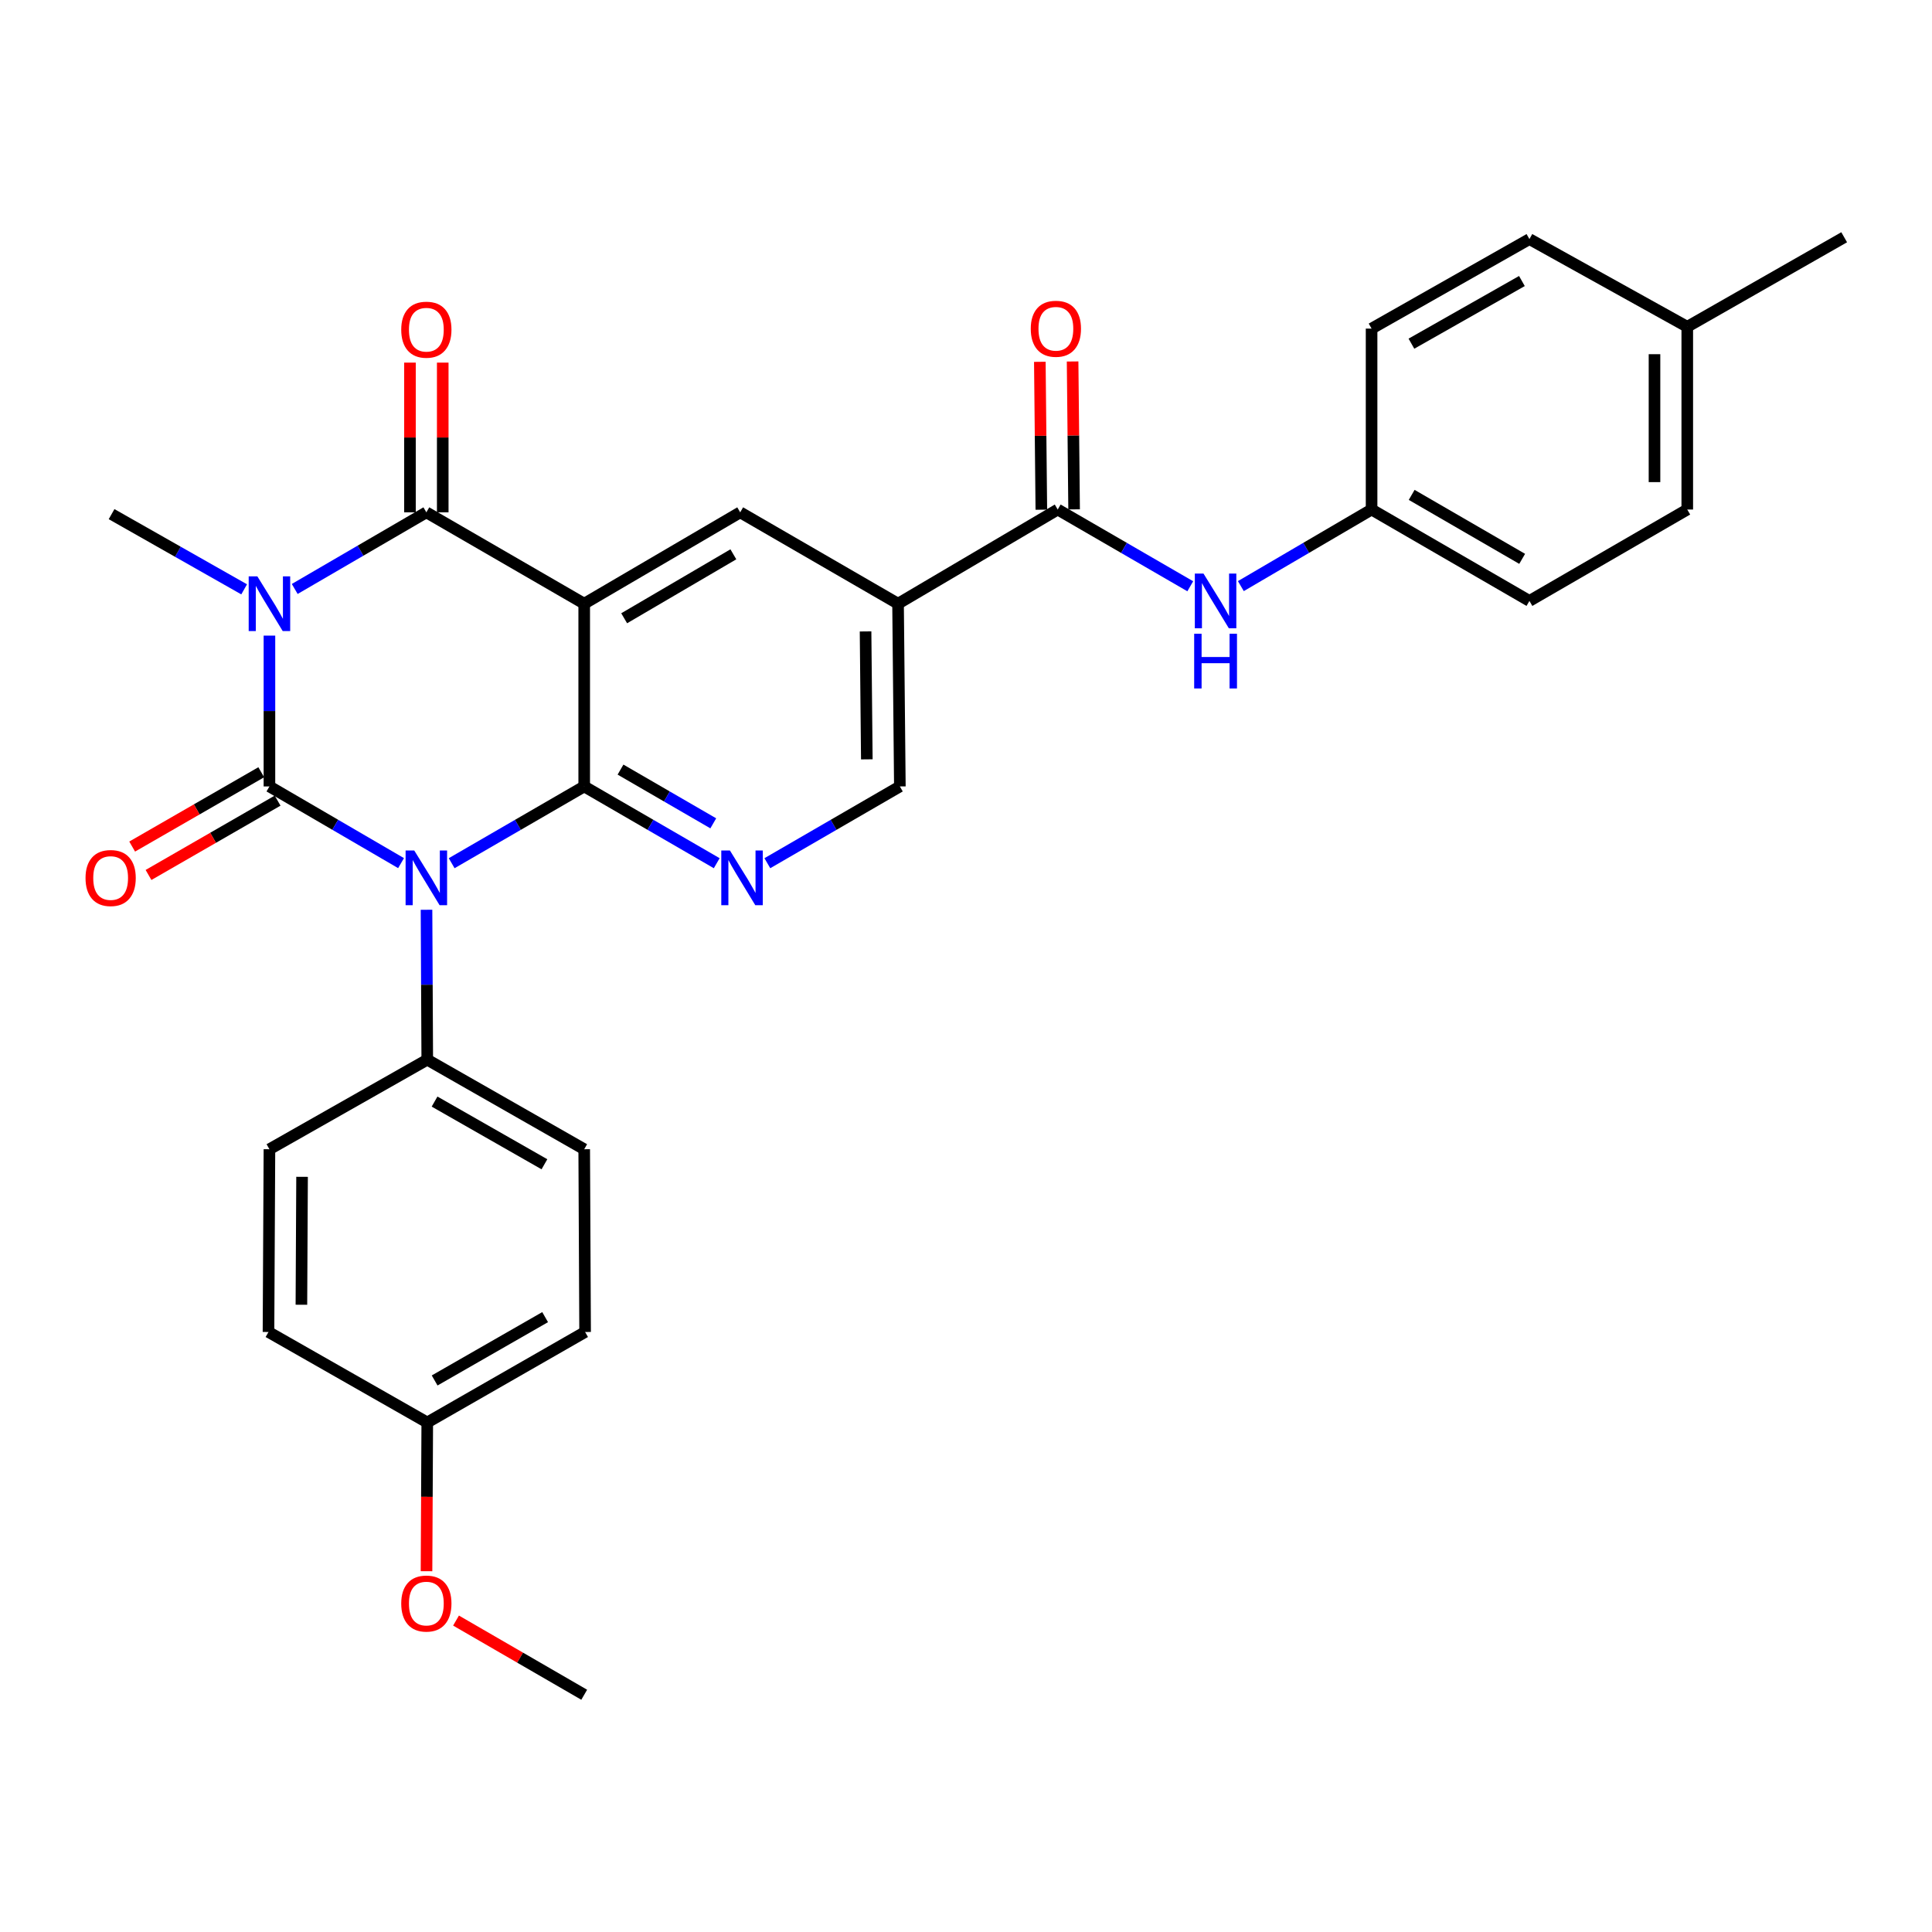 <?xml version='1.0' encoding='iso-8859-1'?>
<svg version='1.1' baseProfile='full'
              xmlns='http://www.w3.org/2000/svg'
                      xmlns:rdkit='http://www.rdkit.org/xml'
                      xmlns:xlink='http://www.w3.org/1999/xlink'
                  xml:space='preserve'
width='1000px' height='1000px' viewBox='0 0 1000 1000'>
<!-- END OF HEADER -->
<rect style='opacity:1.0;fill:#FFFFFF;stroke:none' width='1000' height='1000' x='0' y='0'> </rect>
<path class='bond-0' d='M 139.46,407.059 L 173.524,426.907' style='fill:none;fill-rule:evenodd;stroke:#000000;stroke-width:6px;stroke-linecap:butt;stroke-linejoin:miter;stroke-opacity:1' />
<path class='bond-0' d='M 173.524,426.907 L 207.588,446.755' style='fill:none;fill-rule:evenodd;stroke:#0000FF;stroke-width:6px;stroke-linecap:butt;stroke-linejoin:miter;stroke-opacity:1' />
<path class='bond-1' d='M 139.46,407.059 L 139.46,368.027' style='fill:none;fill-rule:evenodd;stroke:#000000;stroke-width:6px;stroke-linecap:butt;stroke-linejoin:miter;stroke-opacity:1' />
<path class='bond-1' d='M 139.46,368.027 L 139.46,328.994' style='fill:none;fill-rule:evenodd;stroke:#0000FF;stroke-width:6px;stroke-linecap:butt;stroke-linejoin:miter;stroke-opacity:1' />
<path class='bond-11' d='M 135.228,399.71 L 101.819,418.946' style='fill:none;fill-rule:evenodd;stroke:#000000;stroke-width:6px;stroke-linecap:butt;stroke-linejoin:miter;stroke-opacity:1' />
<path class='bond-11' d='M 101.819,418.946 L 68.41,438.182' style='fill:none;fill-rule:evenodd;stroke:#FF0000;stroke-width:6px;stroke-linecap:butt;stroke-linejoin:miter;stroke-opacity:1' />
<path class='bond-11' d='M 143.691,414.409 L 110.283,433.645' style='fill:none;fill-rule:evenodd;stroke:#000000;stroke-width:6px;stroke-linecap:butt;stroke-linejoin:miter;stroke-opacity:1' />
<path class='bond-11' d='M 110.283,433.645 L 76.874,452.882' style='fill:none;fill-rule:evenodd;stroke:#FF0000;stroke-width:6px;stroke-linecap:butt;stroke-linejoin:miter;stroke-opacity:1' />
<path class='bond-2' d='M 233.779,446.795 L 268.082,426.927' style='fill:none;fill-rule:evenodd;stroke:#0000FF;stroke-width:6px;stroke-linecap:butt;stroke-linejoin:miter;stroke-opacity:1' />
<path class='bond-2' d='M 268.082,426.927 L 302.386,407.059' style='fill:none;fill-rule:evenodd;stroke:#000000;stroke-width:6px;stroke-linecap:butt;stroke-linejoin:miter;stroke-opacity:1' />
<path class='bond-9' d='M 220.761,470.895 L 220.955,509.693' style='fill:none;fill-rule:evenodd;stroke:#0000FF;stroke-width:6px;stroke-linecap:butt;stroke-linejoin:miter;stroke-opacity:1' />
<path class='bond-9' d='M 220.955,509.693 L 221.149,548.492' style='fill:none;fill-rule:evenodd;stroke:#000000;stroke-width:6px;stroke-linecap:butt;stroke-linejoin:miter;stroke-opacity:1' />
<path class='bond-4' d='M 152.549,304.849 L 186.614,285.016' style='fill:none;fill-rule:evenodd;stroke:#0000FF;stroke-width:6px;stroke-linecap:butt;stroke-linejoin:miter;stroke-opacity:1' />
<path class='bond-4' d='M 186.614,285.016 L 220.678,265.184' style='fill:none;fill-rule:evenodd;stroke:#000000;stroke-width:6px;stroke-linecap:butt;stroke-linejoin:miter;stroke-opacity:1' />
<path class='bond-15' d='M 126.371,305.044 L 92.061,285.581' style='fill:none;fill-rule:evenodd;stroke:#0000FF;stroke-width:6px;stroke-linecap:butt;stroke-linejoin:miter;stroke-opacity:1' />
<path class='bond-15' d='M 92.061,285.581 L 57.751,266.117' style='fill:none;fill-rule:evenodd;stroke:#000000;stroke-width:6px;stroke-linecap:butt;stroke-linejoin:miter;stroke-opacity:1' />
<path class='bond-5' d='M 302.386,407.059 L 336.681,426.926' style='fill:none;fill-rule:evenodd;stroke:#000000;stroke-width:6px;stroke-linecap:butt;stroke-linejoin:miter;stroke-opacity:1' />
<path class='bond-5' d='M 336.681,426.926 L 370.976,446.793' style='fill:none;fill-rule:evenodd;stroke:#0000FF;stroke-width:6px;stroke-linecap:butt;stroke-linejoin:miter;stroke-opacity:1' />
<path class='bond-5' d='M 321.177,398.343 L 345.183,412.249' style='fill:none;fill-rule:evenodd;stroke:#000000;stroke-width:6px;stroke-linecap:butt;stroke-linejoin:miter;stroke-opacity:1' />
<path class='bond-5' d='M 345.183,412.249 L 369.19,426.156' style='fill:none;fill-rule:evenodd;stroke:#0000FF;stroke-width:6px;stroke-linecap:butt;stroke-linejoin:miter;stroke-opacity:1' />
<path class='bond-30' d='M 302.386,407.059 L 302.386,312.469' style='fill:none;fill-rule:evenodd;stroke:#000000;stroke-width:6px;stroke-linecap:butt;stroke-linejoin:miter;stroke-opacity:1' />
<path class='bond-3' d='M 302.386,312.469 L 220.678,265.184' style='fill:none;fill-rule:evenodd;stroke:#000000;stroke-width:6px;stroke-linecap:butt;stroke-linejoin:miter;stroke-opacity:1' />
<path class='bond-7' d='M 302.386,312.469 L 383.124,265.184' style='fill:none;fill-rule:evenodd;stroke:#000000;stroke-width:6px;stroke-linecap:butt;stroke-linejoin:miter;stroke-opacity:1' />
<path class='bond-7' d='M 323.069,320.013 L 379.585,286.913' style='fill:none;fill-rule:evenodd;stroke:#000000;stroke-width:6px;stroke-linecap:butt;stroke-linejoin:miter;stroke-opacity:1' />
<path class='bond-13' d='M 229.159,265.184 L 229.159,226.438' style='fill:none;fill-rule:evenodd;stroke:#000000;stroke-width:6px;stroke-linecap:butt;stroke-linejoin:miter;stroke-opacity:1' />
<path class='bond-13' d='M 229.159,226.438 L 229.159,187.691' style='fill:none;fill-rule:evenodd;stroke:#FF0000;stroke-width:6px;stroke-linecap:butt;stroke-linejoin:miter;stroke-opacity:1' />
<path class='bond-13' d='M 212.197,265.184 L 212.197,226.438' style='fill:none;fill-rule:evenodd;stroke:#000000;stroke-width:6px;stroke-linecap:butt;stroke-linejoin:miter;stroke-opacity:1' />
<path class='bond-13' d='M 212.197,226.438 L 212.197,187.691' style='fill:none;fill-rule:evenodd;stroke:#FF0000;stroke-width:6px;stroke-linecap:butt;stroke-linejoin:miter;stroke-opacity:1' />
<path class='bond-12' d='M 397.176,446.793 L 431.471,426.926' style='fill:none;fill-rule:evenodd;stroke:#0000FF;stroke-width:6px;stroke-linecap:butt;stroke-linejoin:miter;stroke-opacity:1' />
<path class='bond-12' d='M 431.471,426.926 L 465.765,407.059' style='fill:none;fill-rule:evenodd;stroke:#000000;stroke-width:6px;stroke-linecap:butt;stroke-linejoin:miter;stroke-opacity:1' />
<path class='bond-6' d='M 464.832,312.469 L 383.124,265.184' style='fill:none;fill-rule:evenodd;stroke:#000000;stroke-width:6px;stroke-linecap:butt;stroke-linejoin:miter;stroke-opacity:1' />
<path class='bond-8' d='M 464.832,312.469 L 547.474,263.733' style='fill:none;fill-rule:evenodd;stroke:#000000;stroke-width:6px;stroke-linecap:butt;stroke-linejoin:miter;stroke-opacity:1' />
<path class='bond-32' d='M 464.832,312.469 L 465.765,407.059' style='fill:none;fill-rule:evenodd;stroke:#000000;stroke-width:6px;stroke-linecap:butt;stroke-linejoin:miter;stroke-opacity:1' />
<path class='bond-32' d='M 448.012,326.825 L 448.665,393.038' style='fill:none;fill-rule:evenodd;stroke:#000000;stroke-width:6px;stroke-linecap:butt;stroke-linejoin:miter;stroke-opacity:1' />
<path class='bond-10' d='M 547.474,263.733 L 581.778,283.593' style='fill:none;fill-rule:evenodd;stroke:#000000;stroke-width:6px;stroke-linecap:butt;stroke-linejoin:miter;stroke-opacity:1' />
<path class='bond-10' d='M 581.778,283.593 L 616.082,303.453' style='fill:none;fill-rule:evenodd;stroke:#0000FF;stroke-width:6px;stroke-linecap:butt;stroke-linejoin:miter;stroke-opacity:1' />
<path class='bond-14' d='M 555.954,263.647 L 555.565,225.373' style='fill:none;fill-rule:evenodd;stroke:#000000;stroke-width:6px;stroke-linecap:butt;stroke-linejoin:miter;stroke-opacity:1' />
<path class='bond-14' d='M 555.565,225.373 L 555.176,187.1' style='fill:none;fill-rule:evenodd;stroke:#FF0000;stroke-width:6px;stroke-linecap:butt;stroke-linejoin:miter;stroke-opacity:1' />
<path class='bond-14' d='M 538.993,263.819 L 538.604,225.546' style='fill:none;fill-rule:evenodd;stroke:#000000;stroke-width:6px;stroke-linecap:butt;stroke-linejoin:miter;stroke-opacity:1' />
<path class='bond-14' d='M 538.604,225.546 L 538.215,187.273' style='fill:none;fill-rule:evenodd;stroke:#FF0000;stroke-width:6px;stroke-linecap:butt;stroke-linejoin:miter;stroke-opacity:1' />
<path class='bond-16' d='M 221.149,548.492 L 302.386,594.844' style='fill:none;fill-rule:evenodd;stroke:#000000;stroke-width:6px;stroke-linecap:butt;stroke-linejoin:miter;stroke-opacity:1' />
<path class='bond-16' d='M 224.929,570.177 L 281.795,602.624' style='fill:none;fill-rule:evenodd;stroke:#000000;stroke-width:6px;stroke-linecap:butt;stroke-linejoin:miter;stroke-opacity:1' />
<path class='bond-17' d='M 221.149,548.492 L 139.46,594.844' style='fill:none;fill-rule:evenodd;stroke:#000000;stroke-width:6px;stroke-linecap:butt;stroke-linejoin:miter;stroke-opacity:1' />
<path class='bond-18' d='M 642.262,303.375 L 676.095,283.554' style='fill:none;fill-rule:evenodd;stroke:#0000FF;stroke-width:6px;stroke-linecap:butt;stroke-linejoin:miter;stroke-opacity:1' />
<path class='bond-18' d='M 676.095,283.554 L 709.929,263.733' style='fill:none;fill-rule:evenodd;stroke:#000000;stroke-width:6px;stroke-linecap:butt;stroke-linejoin:miter;stroke-opacity:1' />
<path class='bond-20' d='M 302.386,594.844 L 302.848,689.434' style='fill:none;fill-rule:evenodd;stroke:#000000;stroke-width:6px;stroke-linecap:butt;stroke-linejoin:miter;stroke-opacity:1' />
<path class='bond-21' d='M 139.46,594.844 L 138.97,689.434' style='fill:none;fill-rule:evenodd;stroke:#000000;stroke-width:6px;stroke-linecap:butt;stroke-linejoin:miter;stroke-opacity:1' />
<path class='bond-21' d='M 156.348,609.121 L 156.005,675.333' style='fill:none;fill-rule:evenodd;stroke:#000000;stroke-width:6px;stroke-linecap:butt;stroke-linejoin:miter;stroke-opacity:1' />
<path class='bond-23' d='M 709.929,263.733 L 709.929,170.085' style='fill:none;fill-rule:evenodd;stroke:#000000;stroke-width:6px;stroke-linecap:butt;stroke-linejoin:miter;stroke-opacity:1' />
<path class='bond-24' d='M 709.929,263.733 L 791.628,311.037' style='fill:none;fill-rule:evenodd;stroke:#000000;stroke-width:6px;stroke-linecap:butt;stroke-linejoin:miter;stroke-opacity:1' />
<path class='bond-24' d='M 730.683,256.15 L 787.872,289.263' style='fill:none;fill-rule:evenodd;stroke:#000000;stroke-width:6px;stroke-linecap:butt;stroke-linejoin:miter;stroke-opacity:1' />
<path class='bond-19' d='M 221.149,736.267 L 138.97,689.434' style='fill:none;fill-rule:evenodd;stroke:#000000;stroke-width:6px;stroke-linecap:butt;stroke-linejoin:miter;stroke-opacity:1' />
<path class='bond-27' d='M 221.149,736.267 L 220.956,774.76' style='fill:none;fill-rule:evenodd;stroke:#000000;stroke-width:6px;stroke-linecap:butt;stroke-linejoin:miter;stroke-opacity:1' />
<path class='bond-27' d='M 220.956,774.76 L 220.762,813.254' style='fill:none;fill-rule:evenodd;stroke:#FF0000;stroke-width:6px;stroke-linecap:butt;stroke-linejoin:miter;stroke-opacity:1' />
<path class='bond-31' d='M 221.149,736.267 L 302.848,689.434' style='fill:none;fill-rule:evenodd;stroke:#000000;stroke-width:6px;stroke-linecap:butt;stroke-linejoin:miter;stroke-opacity:1' />
<path class='bond-31' d='M 224.969,714.527 L 282.158,681.744' style='fill:none;fill-rule:evenodd;stroke:#000000;stroke-width:6px;stroke-linecap:butt;stroke-linejoin:miter;stroke-opacity:1' />
<path class='bond-22' d='M 873.327,169.143 L 873.327,263.733' style='fill:none;fill-rule:evenodd;stroke:#000000;stroke-width:6px;stroke-linecap:butt;stroke-linejoin:miter;stroke-opacity:1' />
<path class='bond-22' d='M 856.365,183.331 L 856.365,249.544' style='fill:none;fill-rule:evenodd;stroke:#000000;stroke-width:6px;stroke-linecap:butt;stroke-linejoin:miter;stroke-opacity:1' />
<path class='bond-28' d='M 873.327,169.143 L 954.545,122.8' style='fill:none;fill-rule:evenodd;stroke:#000000;stroke-width:6px;stroke-linecap:butt;stroke-linejoin:miter;stroke-opacity:1' />
<path class='bond-33' d='M 873.327,169.143 L 791.628,123.751' style='fill:none;fill-rule:evenodd;stroke:#000000;stroke-width:6px;stroke-linecap:butt;stroke-linejoin:miter;stroke-opacity:1' />
<path class='bond-25' d='M 709.929,170.085 L 791.628,123.751' style='fill:none;fill-rule:evenodd;stroke:#000000;stroke-width:6px;stroke-linecap:butt;stroke-linejoin:miter;stroke-opacity:1' />
<path class='bond-25' d='M 730.552,177.889 L 787.741,145.456' style='fill:none;fill-rule:evenodd;stroke:#000000;stroke-width:6px;stroke-linecap:butt;stroke-linejoin:miter;stroke-opacity:1' />
<path class='bond-26' d='M 791.628,311.037 L 873.327,263.733' style='fill:none;fill-rule:evenodd;stroke:#000000;stroke-width:6px;stroke-linecap:butt;stroke-linejoin:miter;stroke-opacity:1' />
<path class='bond-29' d='M 236.038,838.804 L 269.212,858.002' style='fill:none;fill-rule:evenodd;stroke:#FF0000;stroke-width:6px;stroke-linecap:butt;stroke-linejoin:miter;stroke-opacity:1' />
<path class='bond-29' d='M 269.212,858.002 L 302.386,877.2' style='fill:none;fill-rule:evenodd;stroke:#000000;stroke-width:6px;stroke-linecap:butt;stroke-linejoin:miter;stroke-opacity:1' />
<path  class='atom-1' d='M 214.418 440.222
L 223.698 455.222
Q 224.618 456.702, 226.098 459.382
Q 227.578 462.062, 227.658 462.222
L 227.658 440.222
L 231.418 440.222
L 231.418 468.542
L 227.538 468.542
L 217.578 452.142
Q 216.418 450.222, 215.178 448.022
Q 213.978 445.822, 213.618 445.142
L 213.618 468.542
L 209.938 468.542
L 209.938 440.222
L 214.418 440.222
' fill='#0000FF'/>
<path  class='atom-2' d='M 133.2 298.309
L 142.48 313.309
Q 143.4 314.789, 144.88 317.469
Q 146.36 320.149, 146.44 320.309
L 146.44 298.309
L 150.2 298.309
L 150.2 326.629
L 146.32 326.629
L 136.36 310.229
Q 135.2 308.309, 133.96 306.109
Q 132.76 303.909, 132.4 303.229
L 132.4 326.629
L 128.72 326.629
L 128.72 298.309
L 133.2 298.309
' fill='#0000FF'/>
<path  class='atom-6' d='M 377.816 440.222
L 387.096 455.222
Q 388.016 456.702, 389.496 459.382
Q 390.976 462.062, 391.056 462.222
L 391.056 440.222
L 394.816 440.222
L 394.816 468.542
L 390.936 468.542
L 380.976 452.142
Q 379.816 450.222, 378.576 448.022
Q 377.376 445.822, 377.016 445.142
L 377.016 468.542
L 373.336 468.542
L 373.336 440.222
L 377.816 440.222
' fill='#0000FF'/>
<path  class='atom-11' d='M 622.922 296.877
L 632.202 311.877
Q 633.122 313.357, 634.602 316.037
Q 636.082 318.717, 636.162 318.877
L 636.162 296.877
L 639.922 296.877
L 639.922 325.197
L 636.042 325.197
L 626.082 308.797
Q 624.922 306.877, 623.682 304.677
Q 622.482 302.477, 622.122 301.797
L 622.122 325.197
L 618.442 325.197
L 618.442 296.877
L 622.922 296.877
' fill='#0000FF'/>
<path  class='atom-11' d='M 618.102 328.029
L 621.942 328.029
L 621.942 340.069
L 636.422 340.069
L 636.422 328.029
L 640.262 328.029
L 640.262 356.349
L 636.422 356.349
L 636.422 343.269
L 621.942 343.269
L 621.942 356.349
L 618.102 356.349
L 618.102 328.029
' fill='#0000FF'/>
<path  class='atom-12' d='M 44.271 454.462
Q 44.271 447.662, 47.631 443.862
Q 50.991 440.062, 57.271 440.062
Q 63.551 440.062, 66.911 443.862
Q 70.271 447.662, 70.271 454.462
Q 70.271 461.342, 66.871 465.262
Q 63.471 469.142, 57.271 469.142
Q 51.031 469.142, 47.631 465.262
Q 44.271 461.382, 44.271 454.462
M 57.271 465.942
Q 61.591 465.942, 63.911 463.062
Q 66.271 460.142, 66.271 454.462
Q 66.271 448.902, 63.911 446.102
Q 61.591 443.262, 57.271 443.262
Q 52.951 443.262, 50.591 446.062
Q 48.271 448.862, 48.271 454.462
Q 48.271 460.182, 50.591 463.062
Q 52.951 465.942, 57.271 465.942
' fill='#FF0000'/>
<path  class='atom-14' d='M 207.678 170.646
Q 207.678 163.846, 211.038 160.046
Q 214.398 156.246, 220.678 156.246
Q 226.958 156.246, 230.318 160.046
Q 233.678 163.846, 233.678 170.646
Q 233.678 177.526, 230.278 181.446
Q 226.878 185.326, 220.678 185.326
Q 214.438 185.326, 211.038 181.446
Q 207.678 177.566, 207.678 170.646
M 220.678 182.126
Q 224.998 182.126, 227.318 179.246
Q 229.678 176.326, 229.678 170.646
Q 229.678 165.086, 227.318 162.286
Q 224.998 159.446, 220.678 159.446
Q 216.358 159.446, 213.998 162.246
Q 211.678 165.046, 211.678 170.646
Q 211.678 176.366, 213.998 179.246
Q 216.358 182.126, 220.678 182.126
' fill='#FF0000'/>
<path  class='atom-15' d='M 533.522 170.165
Q 533.522 163.365, 536.882 159.565
Q 540.242 155.765, 546.522 155.765
Q 552.802 155.765, 556.162 159.565
Q 559.522 163.365, 559.522 170.165
Q 559.522 177.045, 556.122 180.965
Q 552.722 184.845, 546.522 184.845
Q 540.282 184.845, 536.882 180.965
Q 533.522 177.085, 533.522 170.165
M 546.522 181.645
Q 550.842 181.645, 553.162 178.765
Q 555.522 175.845, 555.522 170.165
Q 555.522 164.605, 553.162 161.805
Q 550.842 158.965, 546.522 158.965
Q 542.202 158.965, 539.842 161.765
Q 537.522 164.565, 537.522 170.165
Q 537.522 175.885, 539.842 178.765
Q 542.202 181.645, 546.522 181.645
' fill='#FF0000'/>
<path  class='atom-28' d='M 207.678 829.995
Q 207.678 823.195, 211.038 819.395
Q 214.398 815.595, 220.678 815.595
Q 226.958 815.595, 230.318 819.395
Q 233.678 823.195, 233.678 829.995
Q 233.678 836.875, 230.278 840.795
Q 226.878 844.675, 220.678 844.675
Q 214.438 844.675, 211.038 840.795
Q 207.678 836.915, 207.678 829.995
M 220.678 841.475
Q 224.998 841.475, 227.318 838.595
Q 229.678 835.675, 229.678 829.995
Q 229.678 824.435, 227.318 821.635
Q 224.998 818.795, 220.678 818.795
Q 216.358 818.795, 213.998 821.595
Q 211.678 824.395, 211.678 829.995
Q 211.678 835.715, 213.998 838.595
Q 216.358 841.475, 220.678 841.475
' fill='#FF0000'/>
</svg>

